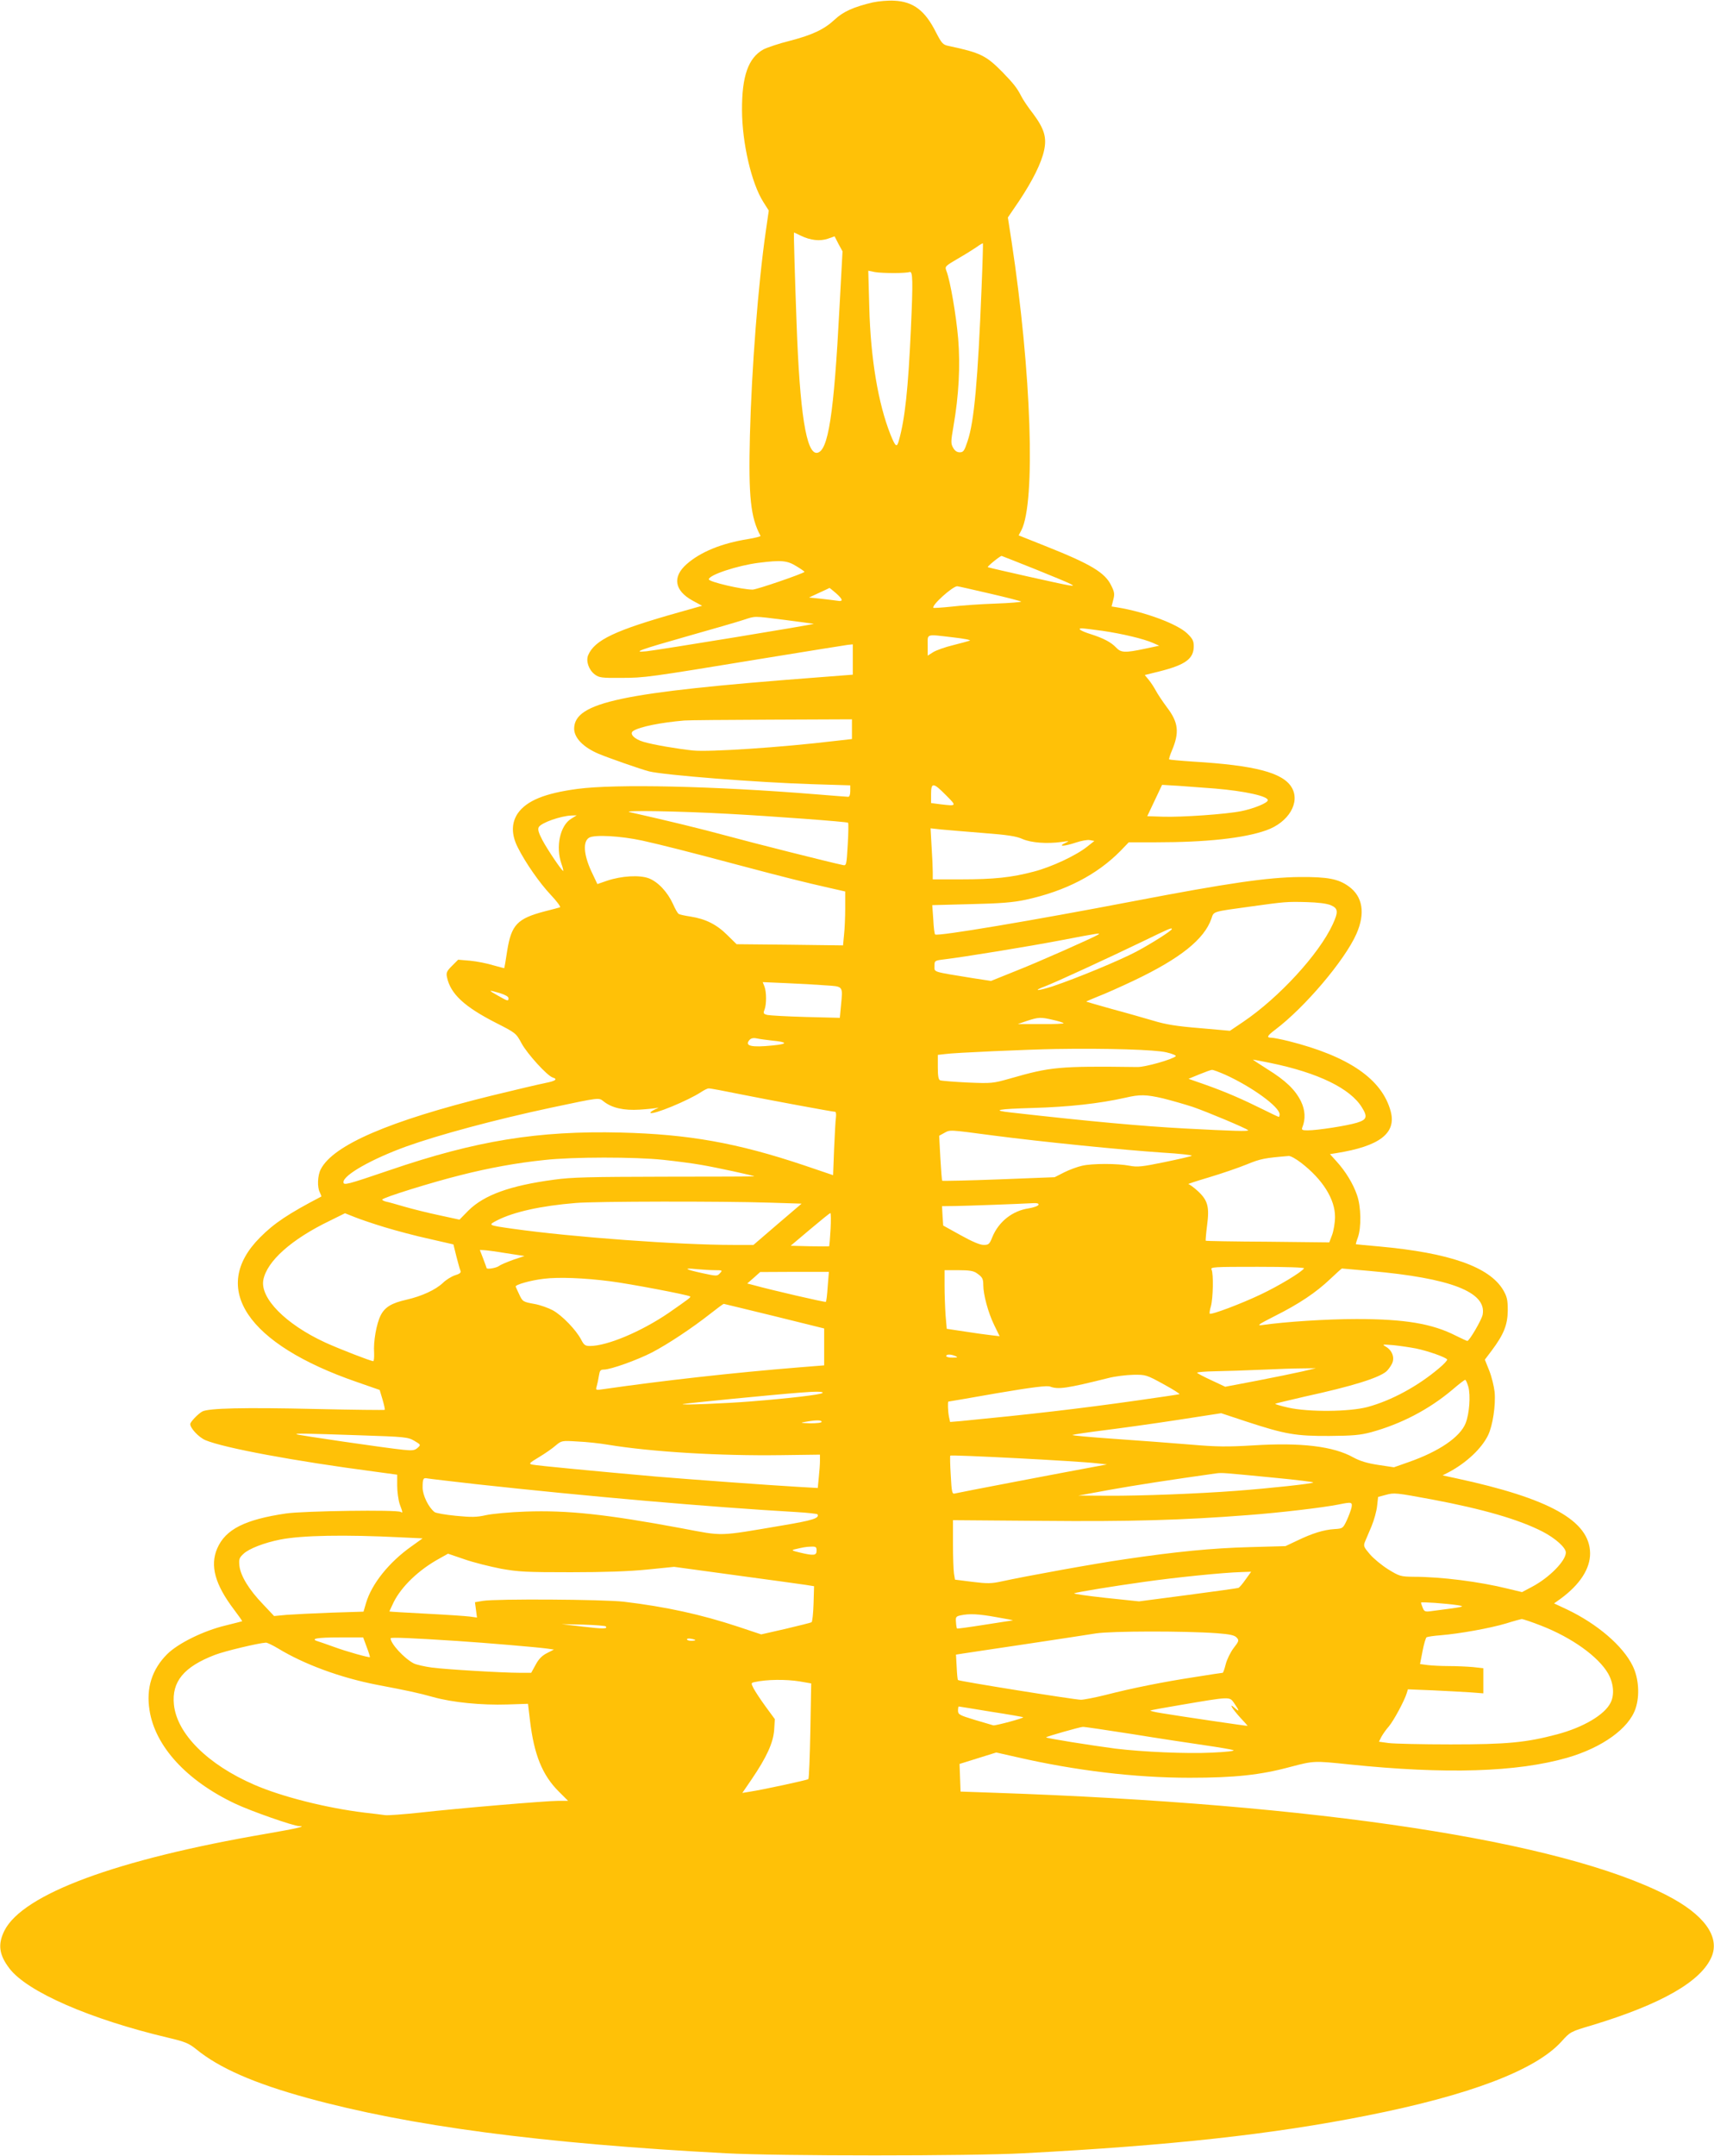 <?xml version="1.0" standalone="no"?>
<!DOCTYPE svg PUBLIC "-//W3C//DTD SVG 20010904//EN"
 "http://www.w3.org/TR/2001/REC-SVG-20010904/DTD/svg10.dtd">
<svg version="1.0" xmlns="http://www.w3.org/2000/svg"
 width="1018pt" height="1280pt" viewBox="0 0 1018 1280"
 preserveAspectRatio="xMidYMid meet">
<g transform="translate(0,1280) scale(0.1,-0.1)"
fill="#ffc107" stroke="none">
<path d="M5185 12786 c-115 -27 -176 -55 -225 -100 -64 -60 -131 -92 -268
-128 -65 -16 -135 -40 -157 -51 -91 -50 -129 -159 -128 -362 1 -195 56 -432
126 -543 l33 -52 -17 -118 c-46 -316 -85 -823 -95 -1217 -9 -365 4 -487 63
-596 2 -3 -31 -12 -74 -19 -157 -25 -282 -76 -365 -149 -86 -76 -72 -157 35
-216 l57 -31 -138 -39 c-377 -106 -501 -164 -539 -255 -14 -35 4 -87 40 -114
26 -19 42 -21 155 -20 141 0 161 3 837 114 264 43 494 80 510 82 l30 3 0 -90
0 -90 -220 -17 c-1157 -88 -1433 -147 -1435 -303 0 -55 54 -111 146 -150 55
-23 251 -92 299 -104 87 -22 643 -66 968 -76 l227 -7 0 -34 c0 -21 -5 -34 -12
-34 -7 0 -94 7 -193 15 -606 49 -1189 62 -1415 32 -195 -26 -301 -70 -354
-144 -39 -57 -40 -126 -1 -203 45 -90 129 -211 197 -283 36 -38 60 -71 54 -73
-6 -2 -47 -13 -91 -24 -163 -43 -198 -79 -223 -236 -8 -54 -16 -100 -17 -101
0 -1 -30 7 -66 17 -35 11 -96 23 -136 27 l-72 6 -36 -36 c-32 -32 -36 -41 -30
-69 21 -98 103 -174 289 -269 120 -61 121 -62 154 -123 33 -61 151 -191 184
-202 33 -10 18 -21 -44 -33 -35 -7 -180 -41 -323 -76 -603 -149 -936 -292
-1010 -436 -19 -36 -22 -108 -5 -138 6 -13 10 -23 8 -24 -194 -101 -280 -158
-364 -243 -300 -301 -77 -633 576 -858 l135 -47 17 -57 c9 -31 15 -58 13 -61
-3 -2 -186 0 -407 5 -433 10 -639 5 -677 -15 -25 -14 -70 -61 -71 -74 -1 -24
50 -79 90 -96 109 -46 527 -124 1007 -187 l132 -18 0 -65 c0 -36 7 -86 15
-110 19 -51 19 -54 6 -46 -22 14 -574 6 -680 -9 -245 -36 -361 -94 -410 -208
-44 -102 -13 -214 100 -363 28 -37 50 -68 48 -69 -2 -1 -46 -12 -98 -25 -130
-31 -281 -105 -347 -170 -90 -90 -126 -201 -105 -333 33 -214 220 -418 507
-554 92 -44 349 -134 382 -134 46 0 -13 -14 -193 -45 -894 -153 -1449 -359
-1558 -576 -40 -81 -32 -143 30 -224 106 -139 481 -302 942 -411 102 -24 123
-33 168 -69 136 -111 343 -202 660 -289 605 -166 1387 -270 2484 -328 311 -17
1459 -17 1770 0 874 46 1476 112 2035 223 613 121 1004 270 1158 439 53 59 54
60 183 98 412 125 648 260 710 407 50 120 -46 251 -266 364 -631 324 -2068
543 -3995 609 l-200 7 -3 82 -3 82 109 34 109 34 124 -28 c344 -79 699 -122
1024 -122 267 0 421 16 601 65 138 36 138 36 349 14 573 -59 994 -46 1294 40
207 60 366 174 405 292 26 77 19 180 -17 253 -58 119 -210 249 -390 335 l-77
36 38 27 c115 84 177 179 176 271 -2 192 -239 325 -797 445 l-79 17 39 20
c104 56 193 140 231 218 28 58 46 179 39 257 -4 35 -18 92 -32 127 l-26 65 40
53 c72 96 95 153 96 238 0 64 -4 82 -27 122 -82 138 -319 221 -738 259 -74 6
-136 13 -137 13 -1 1 4 20 12 41 21 60 19 181 -5 250 -23 68 -69 143 -123 202
l-38 42 38 6 c257 41 357 118 323 247 -51 192 -249 328 -607 418 -45 11 -91
20 -102 20 -31 0 -25 11 22 47 176 132 414 413 483 569 54 122 38 222 -45 282
-62 45 -125 57 -291 56 -192 -2 -426 -36 -990 -144 -595 -114 -1164 -210
-1176 -197 -4 3 -9 44 -11 90 l-6 84 229 6 c178 4 251 10 326 26 235 51 423
148 563 290 l49 51 161 0 c299 0 522 24 655 71 134 47 205 167 151 256 -53 87
-219 130 -584 152 -76 5 -140 11 -143 13 -2 3 5 26 16 52 46 108 39 168 -29
257 -26 35 -56 80 -66 99 -10 19 -29 48 -42 64 l-24 29 89 22 c154 39 202 75
202 149 0 32 -7 45 -39 76 -58 56 -249 127 -412 154 l-37 6 10 40 c9 33 7 46
-12 84 -37 77 -120 127 -392 235 l-158 63 16 30 c86 166 60 939 -58 1715 l-22
142 68 100 c79 119 131 223 147 298 17 77 1 129 -65 218 -30 38 -62 86 -71
105 -24 47 -45 74 -112 143 -97 98 -130 114 -317 154 -36 7 -42 14 -77 81 -65
130 -135 183 -249 188 -36 2 -92 -3 -125 -10z m-429 -1385 c58 -28 114 -34
161 -18 l40 14 23 -45 24 -44 -18 -333 c-33 -637 -67 -854 -133 -863 -64 -9
-103 236 -122 773 -9 246 -18 535 -15 535 0 0 18 -8 40 -19z m1074 -307 c-22
-551 -44 -797 -83 -912 -19 -58 -25 -67 -47 -67 -16 0 -29 9 -39 27 -14 24
-14 37 2 128 32 184 41 358 28 519 -12 139 -47 345 -70 403 -10 26 -8 28 67
72 42 24 93 56 112 69 19 14 36 24 38 22 1 -1 -2 -119 -8 -261z m-519 85 c42
0 83 3 91 6 20 8 21 -51 8 -340 -16 -353 -35 -531 -71 -659 -12 -45 -20 -40
-50 34 -73 184 -118 450 -126 754 l-6 219 39 -8 c21 -4 73 -6 115 -6z m843
-1760 c229 -93 248 -102 191 -93 -34 5 -453 99 -478 107 -7 2 71 66 82 67 2 0
94 -37 205 -81z m-1424 20 c28 -17 50 -32 48 -34 -16 -13 -284 -105 -308 -105
-63 0 -260 46 -260 61 0 26 170 82 295 98 136 17 170 14 225 -20z m1147 -162
c100 -23 185 -45 188 -48 3 -3 -66 -9 -152 -12 -87 -3 -204 -11 -261 -18 -57
-6 -105 -9 -108 -7 -13 14 113 127 141 128 6 0 92 -20 192 -43z m-912 2 c42
-37 45 -52 8 -45 -16 2 -59 8 -98 12 l-70 7 60 28 c33 15 61 28 62 29 1 0 18
-14 38 -31z m-303 -159 c90 -12 167 -22 171 -23 11 -3 -919 -155 -993 -163
-90 -9 -44 8 245 90 149 42 297 85 330 96 75 24 54 24 247 0z m1888 -65 c115
-17 243 -47 299 -72 l36 -16 -85 -18 c-118 -25 -142 -24 -171 7 -29 31 -74 55
-149 79 -61 19 -85 35 -54 35 10 0 66 -7 124 -15z m-885 -39 c61 -7 103 -15
95 -19 -8 -3 -53 -15 -100 -27 -46 -11 -99 -30 -117 -41 l-33 -21 0 61 c0 71
-15 67 155 47z m-605 -544 l0 -59 -97 -11 c-325 -39 -752 -67 -848 -57 -94 10
-235 34 -292 51 -56 16 -87 49 -62 65 38 25 164 50 304 62 22 2 255 4 518 5
l477 2 0 -58z m558 -392 c66 -66 66 -66 -35 -54 l-53 7 0 53 c0 71 13 70 88
-6z m1599 39 c177 -15 313 -45 313 -69 0 -16 -80 -49 -157 -65 -88 -18 -354
-37 -469 -33 l-90 3 44 93 44 93 101 -6 c56 -4 152 -11 214 -16z m-2892 -150
c261 -14 707 -47 712 -53 3 -3 2 -61 -2 -130 -7 -121 -8 -126 -29 -121 -73 15
-541 133 -691 174 -151 41 -348 89 -575 140 -53 12 295 6 585 -10z m-932 -29
c-67 -40 -94 -167 -58 -269 8 -22 12 -41 10 -41 -8 0 -94 127 -124 184 -23 44
-28 63 -21 76 14 26 131 67 195 69 l30 1 -32 -20z m2448 -85 c144 -11 196 -19
233 -36 52 -22 144 -29 231 -17 49 7 49 7 20 -7 -46 -22 -1 -19 67 4 30 10 67
17 81 14 l27 -5 -43 -34 c-65 -52 -212 -121 -317 -148 -132 -35 -237 -46 -432
-46 l-168 0 0 43 c0 24 -3 92 -7 152 l-6 108 64 -7 c35 -3 148 -13 250 -21z
m-2026 -45 c113 -25 271 -65 590 -150 248 -66 376 -98 518 -130 l97 -22 0 -97
c0 -54 -3 -126 -7 -160 l-6 -63 -316 4 -316 3 -55 54 c-63 63 -129 96 -218
110 -34 5 -66 12 -71 16 -6 3 -21 29 -34 59 -33 72 -89 131 -143 152 -55 21
-161 15 -248 -14 l-58 -20 -36 76 c-46 100 -51 178 -12 200 34 18 185 10 315
-18z m4088 -383 c45 -19 47 -39 12 -115 -82 -177 -319 -434 -530 -577 l-80
-54 -180 16 c-137 11 -203 22 -275 44 -52 15 -162 47 -245 69 -82 23 -151 43
-153 44 -1 2 31 15 70 31 40 15 136 58 214 95 275 131 417 245 459 367 15 44
2 40 235 72 202 28 212 29 330 26 67 -2 118 -8 143 -18z m-943 -142 c0 -9
-119 -85 -211 -134 -98 -52 -354 -158 -497 -206 -90 -29 -123 -29 -45 0 61 23
382 171 583 268 153 74 170 82 170 72z m-441 -35 c-39 -22 -356 -163 -489
-215 l-144 -58 -111 17 c-240 39 -225 34 -225 71 0 32 1 33 58 40 117 14 504
77 697 114 224 43 238 45 214 31z m-1619 -299 c110 -7 106 -2 95 -119 l-7 -74
-201 5 c-111 3 -214 9 -229 12 -24 6 -26 10 -17 32 12 32 12 105 -1 138 l-10
25 138 -6 c75 -3 180 -9 232 -13z m-1932 -46 c32 -10 52 -21 52 -30 0 -20 -3
-19 -63 15 -60 34 -59 35 11 15z m3285 -159 c32 -7 61 -16 64 -20 4 -3 -56 -6
-133 -5 l-139 0 55 19 c68 22 81 23 153 6z m-1668 -123 c95 -9 96 -20 4 -29
-126 -13 -167 -3 -139 31 10 12 23 15 44 11 17 -4 58 -9 91 -13z m2343 -70
c35 -8 60 -19 55 -23 -20 -19 -182 -65 -228 -64 -467 6 -515 1 -755 -68 -103
-29 -109 -30 -253 -24 -81 4 -155 10 -163 13 -10 4 -14 24 -14 78 l0 73 43 5
c53 8 490 27 657 30 304 5 595 -4 658 -20z m618 -63 c282 -58 474 -151 543
-264 35 -56 29 -73 -31 -91 -60 -18 -233 -45 -292 -45 -32 0 -37 3 -31 18 20
49 17 102 -8 154 -34 69 -91 124 -201 192 -49 31 -87 56 -84 56 3 0 50 -9 104
-20z m-268 -70 c160 -73 322 -191 322 -235 0 -8 -2 -15 -5 -15 -3 0 -45 20
-93 44 -125 62 -222 104 -340 146 l-103 36 63 26 c35 14 69 27 76 27 7 1 43
-13 80 -29z m-2884 -115 c164 -33 552 -105 567 -105 4 0 6 -15 4 -32 -3 -18
-7 -103 -11 -188 l-6 -156 -171 58 c-399 134 -688 185 -1089 195 -492 12 -861
-48 -1373 -223 -256 -87 -275 -92 -275 -71 0 42 168 137 372 211 198 71 531
160 858 230 298 63 285 61 315 38 49 -39 120 -55 214 -49 47 3 95 8 106 11 11
4 5 -1 -14 -9 -18 -9 -31 -18 -28 -21 14 -14 225 73 302 124 17 11 36 21 44
21 8 1 92 -15 185 -34z m2513 -25 c48 -12 129 -35 178 -51 89 -31 313 -125
328 -138 8 -8 -89 -5 -373 10 -260 14 -567 42 -1035 95 -120 13 -83 21 131 27
211 6 393 26 549 61 85 20 122 19 222 -4z m-1012 -220 c299 -39 771 -86 1008
-102 103 -6 182 -15 175 -19 -7 -4 -81 -21 -164 -38 -131 -27 -159 -30 -205
-21 -72 14 -222 14 -282 0 -27 -6 -74 -23 -106 -39 l-57 -29 -332 -13 c-183
-7 -334 -10 -336 -8 -2 2 -7 63 -11 136 l-7 131 29 16 c37 20 24 21 288 -14z
m1832 -162 c129 -99 203 -218 202 -322 0 -34 -8 -81 -17 -106 l-17 -45 -365 4
c-201 1 -367 4 -369 6 -1 2 2 42 8 89 15 112 5 150 -54 205 -24 22 -50 41 -57
42 -7 0 48 18 122 40 74 22 176 57 225 77 83 34 106 38 249 50 11 1 43 -17 73
-40z m-3787 17 c74 -8 176 -21 225 -30 84 -14 315 -64 315 -68 0 -1 -240 -2
-533 -2 -445 -1 -552 -3 -658 -18 -261 -35 -414 -91 -507 -183 l-53 -54 -120
26 c-66 14 -159 37 -207 51 -48 14 -97 28 -109 30 -13 3 -23 9 -23 12 0 11
299 104 465 145 169 43 334 73 498 90 168 19 540 19 707 1z m628 -254 l193 -6
-143 -122 -143 -123 -121 0 c-323 0 -955 46 -1309 96 -148 21 -148 21 -92 50
98 50 259 86 467 103 113 10 874 11 1148 2z m1600 -13 c-3 -7 -29 -16 -58 -21
-96 -14 -178 -78 -216 -170 -17 -43 -22 -47 -52 -47 -22 0 -69 20 -137 58
l-103 57 -4 58 -3 57 80 1 c70 1 371 12 463 17 23 1 32 -2 30 -10z m-3883
-133 c66 -20 185 -52 264 -69 l144 -33 17 -69 c10 -38 20 -76 24 -85 6 -13 -1
-20 -31 -29 -21 -7 -54 -27 -73 -46 -44 -41 -124 -78 -215 -99 -89 -20 -129
-44 -154 -93 -25 -49 -44 -156 -39 -222 1 -27 -1 -50 -5 -50 -15 0 -203 73
-286 111 -234 108 -387 263 -367 371 21 111 166 241 394 351 l91 45 58 -23
c32 -13 112 -40 178 -60z m2648 -12 c-3 -54 -7 -99 -8 -101 -1 -1 -53 -1 -115
0 l-114 3 115 97 c63 53 117 97 121 97 3 1 4 -43 1 -96z m-1928 -142 l110 -17
-66 -22 c-36 -13 -75 -29 -85 -37 -16 -12 -74 -22 -74 -12 0 1 -9 26 -20 55
l-20 52 23 -1 c12 0 72 -8 132 -18z m4740 -90 c-13 -22 -151 -105 -257 -155
-113 -54 -295 -123 -303 -114 -2 2 0 22 7 44 13 48 16 192 4 217 -8 16 9 17
274 17 172 0 279 -4 275 -9z m-3497 -11 c43 0 44 -1 28 -18 -16 -18 -19 -18
-103 0 -106 23 -120 33 -34 24 35 -3 84 -6 109 -6z m3892 -5 c476 -42 691
-125 666 -259 -6 -31 -79 -156 -91 -156 -3 0 -34 14 -68 31 -141 72 -304 99
-590 99 -175 0 -425 -16 -562 -36 -33 -4 -19 5 75 53 146 73 247 141 330 220
36 34 67 62 70 63 3 0 79 -7 170 -15z m-2340 -12 c34 -23 40 -33 40 -71 0 -57
29 -164 64 -236 l33 -68 -51 6 c-28 3 -99 13 -157 22 l-106 16 -7 81 c-3 45
-6 124 -6 175 l0 92 83 0 c61 0 89 -4 107 -17z m-884 -80 c-3 -48 -8 -89 -11
-91 -4 -4 -328 71 -432 100 l-35 9 39 34 38 34 204 1 204 0 -7 -87z m-1291 31
c112 -14 465 -81 474 -90 5 -5 -6 -13 -128 -98 -163 -111 -365 -196 -467 -196
-29 0 -36 6 -53 39 -30 57 -113 143 -168 173 -26 14 -74 31 -106 37 -72 13
-73 14 -94 59 -9 20 -19 40 -20 44 -6 11 88 38 167 47 88 11 240 5 395 -15z
m975 -207 l295 -73 0 -109 0 -110 -150 -12 c-395 -32 -812 -79 -1159 -129 -48
-7 -49 -7 -42 17 4 13 10 41 13 62 5 31 9 37 30 37 40 0 199 57 286 102 94 49
237 144 344 228 42 33 78 60 82 60 3 -1 139 -33 301 -73z m3811 -192 c72 -15
176 -52 184 -65 3 -4 -19 -28 -48 -52 -125 -106 -281 -191 -424 -230 -108 -29
-350 -31 -471 -4 -45 10 -81 21 -78 23 2 2 82 21 177 43 280 61 437 110 483
149 10 9 25 29 33 45 18 35 3 79 -36 102 -24 14 -22 14 44 9 39 -4 100 -13
136 -20z m-2736 -45 c16 -7 13 -9 -17 -9 -21 -1 -38 4 -38 9 0 12 27 12 55 0z
m2060 -91 c-44 -10 -165 -35 -269 -55 l-189 -36 -83 39 c-46 21 -83 41 -84 44
0 4 48 8 108 9 59 1 181 5 272 9 91 4 201 8 245 8 l80 1 -80 -19z m-824 -76
c57 -31 99 -58 94 -59 -6 -2 -120 -19 -255 -38 -338 -48 -632 -82 -1046 -122
l-61 -5 -7 32 c-6 31 -8 89 -3 89 1 0 132 22 290 50 212 36 296 46 314 39 48
-18 98 -11 343 50 41 11 109 19 151 20 74 1 78 0 180 -56z m1810 -15 c14 -53
6 -160 -16 -216 -33 -83 -158 -168 -338 -231 l-88 -31 -93 14 c-66 10 -108 23
-147 44 -119 67 -312 90 -595 72 -154 -9 -214 -9 -376 5 -106 9 -310 24 -453
34 -143 10 -253 20 -245 23 8 3 94 16 190 28 96 12 291 39 434 61 l259 40 151
-50 c229 -75 292 -86 491 -85 140 1 184 5 248 22 179 49 344 135 484 253 37
32 71 58 75 58 4 1 12 -18 19 -41z m-3836 -37 c-10 -10 -198 -32 -425 -50
-148 -12 -419 -23 -405 -16 8 4 549 57 695 68 98 8 144 7 135 -2z m-5 -171 c0
-6 -28 -9 -67 -9 -60 2 -64 3 -28 9 61 11 95 11 95 0z m-2747 -80 c276 -9 290
-11 328 -33 39 -23 39 -24 19 -42 -17 -15 -30 -17 -87 -11 -99 10 -627 87
-632 92 -6 6 44 5 372 -6z m1477 -56 c261 -43 667 -67 1028 -62 l232 3 0 -36
c0 -20 -3 -64 -7 -99 l-6 -63 -121 7 c-158 9 -625 43 -841 61 -327 29 -710 65
-734 71 -22 5 -18 9 40 44 35 21 80 52 99 69 35 29 36 30 130 24 52 -2 133
-11 180 -19z m2900 -110 l65 -7 -75 -14 c-132 -24 -814 -154 -831 -159 -14 -4
-17 12 -22 107 -4 61 -5 114 -3 118 4 7 754 -32 866 -45z m1058 -86 c127 -12
232 -25 232 -28 0 -7 -260 -35 -460 -50 -226 -17 -565 -30 -755 -29 l-180 1
185 34 c150 27 364 60 635 98 35 4 34 4 343 -26z m-4743 -38 c667 -73 1387
-136 1908 -166 65 -4 119 -10 122 -13 14 -23 -28 -36 -206 -66 -390 -66 -347
-65 -601 -17 -446 83 -677 108 -927 99 -91 -3 -197 -13 -234 -21 -57 -13 -87
-13 -180 -4 -62 6 -118 16 -126 22 -36 28 -71 100 -71 146 0 52 4 59 28 54 9
-2 139 -17 287 -34z m5680 -91 c303 -57 517 -119 657 -191 77 -40 138 -95 138
-124 0 -49 -97 -148 -198 -202 l-62 -33 -83 20 c-169 42 -397 71 -562 71 -76
1 -83 3 -150 44 -38 24 -87 64 -109 90 -36 42 -39 49 -29 74 6 15 24 56 39 92
15 36 30 90 33 120 l6 54 45 12 c51 14 59 13 275 -27z m-478 -49 c-4 -16 -17
-51 -29 -77 -22 -46 -24 -47 -73 -50 -63 -4 -131 -25 -220 -68 l-70 -33 -215
-6 c-222 -6 -436 -27 -740 -72 -174 -25 -587 -100 -729 -131 -64 -14 -87 -14
-176 -3 l-103 13 -6 36 c-3 20 -6 99 -6 177 l0 140 523 -4 c527 -5 840 4 1227
34 190 14 450 45 540 63 79 16 83 15 77 -19z m-5644 -176 l127 -6 -67 -48
c-133 -94 -236 -223 -269 -336 l-15 -51 -192 -6 c-105 -4 -225 -10 -265 -13
l-74 -7 -66 70 c-83 86 -133 168 -140 228 -4 40 -1 48 25 72 32 30 122 65 218
84 127 25 380 30 718 13z m2467 -79 c0 -29 -16 -31 -100 -11 -46 11 -51 14
-30 19 51 12 66 15 98 16 28 1 32 -2 32 -24z m-1875 -107 c106 -19 154 -21
415 -21 200 0 346 5 455 16 l159 16 366 -50 c201 -27 388 -53 415 -57 l50 -8
-3 -104 c-2 -58 -7 -107 -12 -110 -5 -3 -74 -20 -154 -39 l-145 -33 -138 46
c-218 72 -427 118 -678 148 -122 14 -757 18 -837 5 l-47 -8 6 -45 6 -46 -44 6
c-24 3 -141 11 -259 17 -118 6 -216 12 -217 13 -1 0 11 25 25 55 47 94 150
193 273 260 l50 28 97 -33 c54 -19 151 -43 217 -56z m4423 -64 c-18 -26 -37
-48 -43 -50 -5 -2 -140 -21 -300 -42 l-290 -38 -200 21 c-110 12 -193 24 -185
27 18 7 223 41 410 67 188 27 475 56 583 59 l58 2 -33 -46z m1262 -153 c47 -8
39 -9 -168 -36 -28 -3 -34 0 -42 21 -6 14 -10 28 -10 31 0 5 148 -5 220 -16z
m-2740 -71 c58 -10 101 -18 95 -19 -5 -1 -82 -12 -169 -26 -88 -14 -161 -24
-162 -22 -2 2 -5 18 -6 37 -3 31 0 35 27 41 51 11 106 9 215 -11z m3233 -50
c183 -71 340 -184 398 -284 33 -58 39 -128 14 -175 -36 -71 -162 -145 -316
-186 -184 -49 -297 -60 -634 -60 -170 0 -336 4 -367 8 l-58 8 15 30 c9 16 28
43 44 61 28 33 92 151 106 197 l7 23 147 -6 c80 -4 181 -9 224 -12 l77 -6 0
75 0 74 -61 7 c-34 3 -99 6 -144 6 -45 0 -102 3 -126 6 l-45 6 15 77 c8 42 19
79 24 82 5 3 43 9 85 12 110 9 294 42 387 70 44 14 86 25 93 26 8 0 59 -17
115 -39z m-5556 -4 c16 -16 -15 -16 -134 -2 l-128 15 128 -3 c71 -2 131 -7
134 -10z m3630 -41 c78 -6 106 -12 118 -26 15 -16 14 -21 -18 -62 -19 -25 -40
-68 -47 -96 -7 -28 -15 -51 -18 -51 -4 0 -78 -11 -164 -25 -190 -29 -374 -66
-530 -106 -64 -16 -131 -29 -148 -29 -36 0 -723 110 -730 117 -3 2 -6 37 -8
78 l-4 73 38 6 c22 3 190 29 374 56 184 28 373 56 420 64 91 14 522 15 717 1z
m-5049 -82 c12 -31 20 -58 19 -60 -5 -4 -142 34 -217 62 -41 15 -83 29 -92 32
-49 15 -4 23 126 23 l143 0 21 -57z m537 36 c181 -12 474 -37 533 -45 l42 -6
-41 -21 c-28 -14 -49 -34 -67 -68 l-27 -49 -65 0 c-107 0 -439 20 -524 31 -44
6 -93 17 -109 25 -57 30 -137 117 -137 149 0 7 135 1 395 -16z m1415 5 c0 -2
-11 -4 -25 -4 -14 0 -25 4 -25 9 0 4 11 6 25 3 14 -2 25 -6 25 -8z m-2479 -49
c156 -95 371 -174 587 -216 189 -36 245 -48 335 -73 114 -32 287 -49 441 -44
l122 4 12 -101 c24 -201 73 -322 170 -419 l56 -56 -58 0 c-72 0 -593 -44 -823
-70 -95 -10 -187 -17 -205 -15 -18 3 -73 9 -123 15 -229 28 -493 95 -656 166
-276 120 -458 302 -476 475 -14 137 59 225 245 296 57 22 259 70 301 72 7 1
40 -15 72 -34z m3098 -196 l69 -12 -5 -281 c-3 -154 -8 -284 -12 -287 -6 -6
-275 -64 -349 -75 l-43 -7 56 82 c89 131 127 215 133 291 l4 65 -55 75 c-30
41 -62 90 -71 107 -16 32 -16 33 6 38 72 16 185 17 267 4z m2579 -126 c34 -50
36 -58 7 -33 -41 37 -18 -2 34 -59 23 -24 41 -45 41 -46 0 -2 -407 58 -508 75
-40 6 -72 14 -70 16 2 2 83 17 179 33 294 50 291 50 317 14z m-1442 -54 c104
-16 190 -31 191 -33 5 -5 -162 -50 -177 -48 -8 2 -59 17 -112 33 -89 27 -98
32 -98 54 0 14 2 25 4 25 3 0 89 -14 192 -31z m840 -133 c153 -25 347 -54 429
-66 83 -12 159 -25 170 -29 12 -5 -39 -11 -130 -15 -147 -7 -405 4 -570 24
-138 18 -416 62 -412 67 6 6 200 61 218 62 8 1 141 -19 295 -43z"/>
</g>
</svg>
